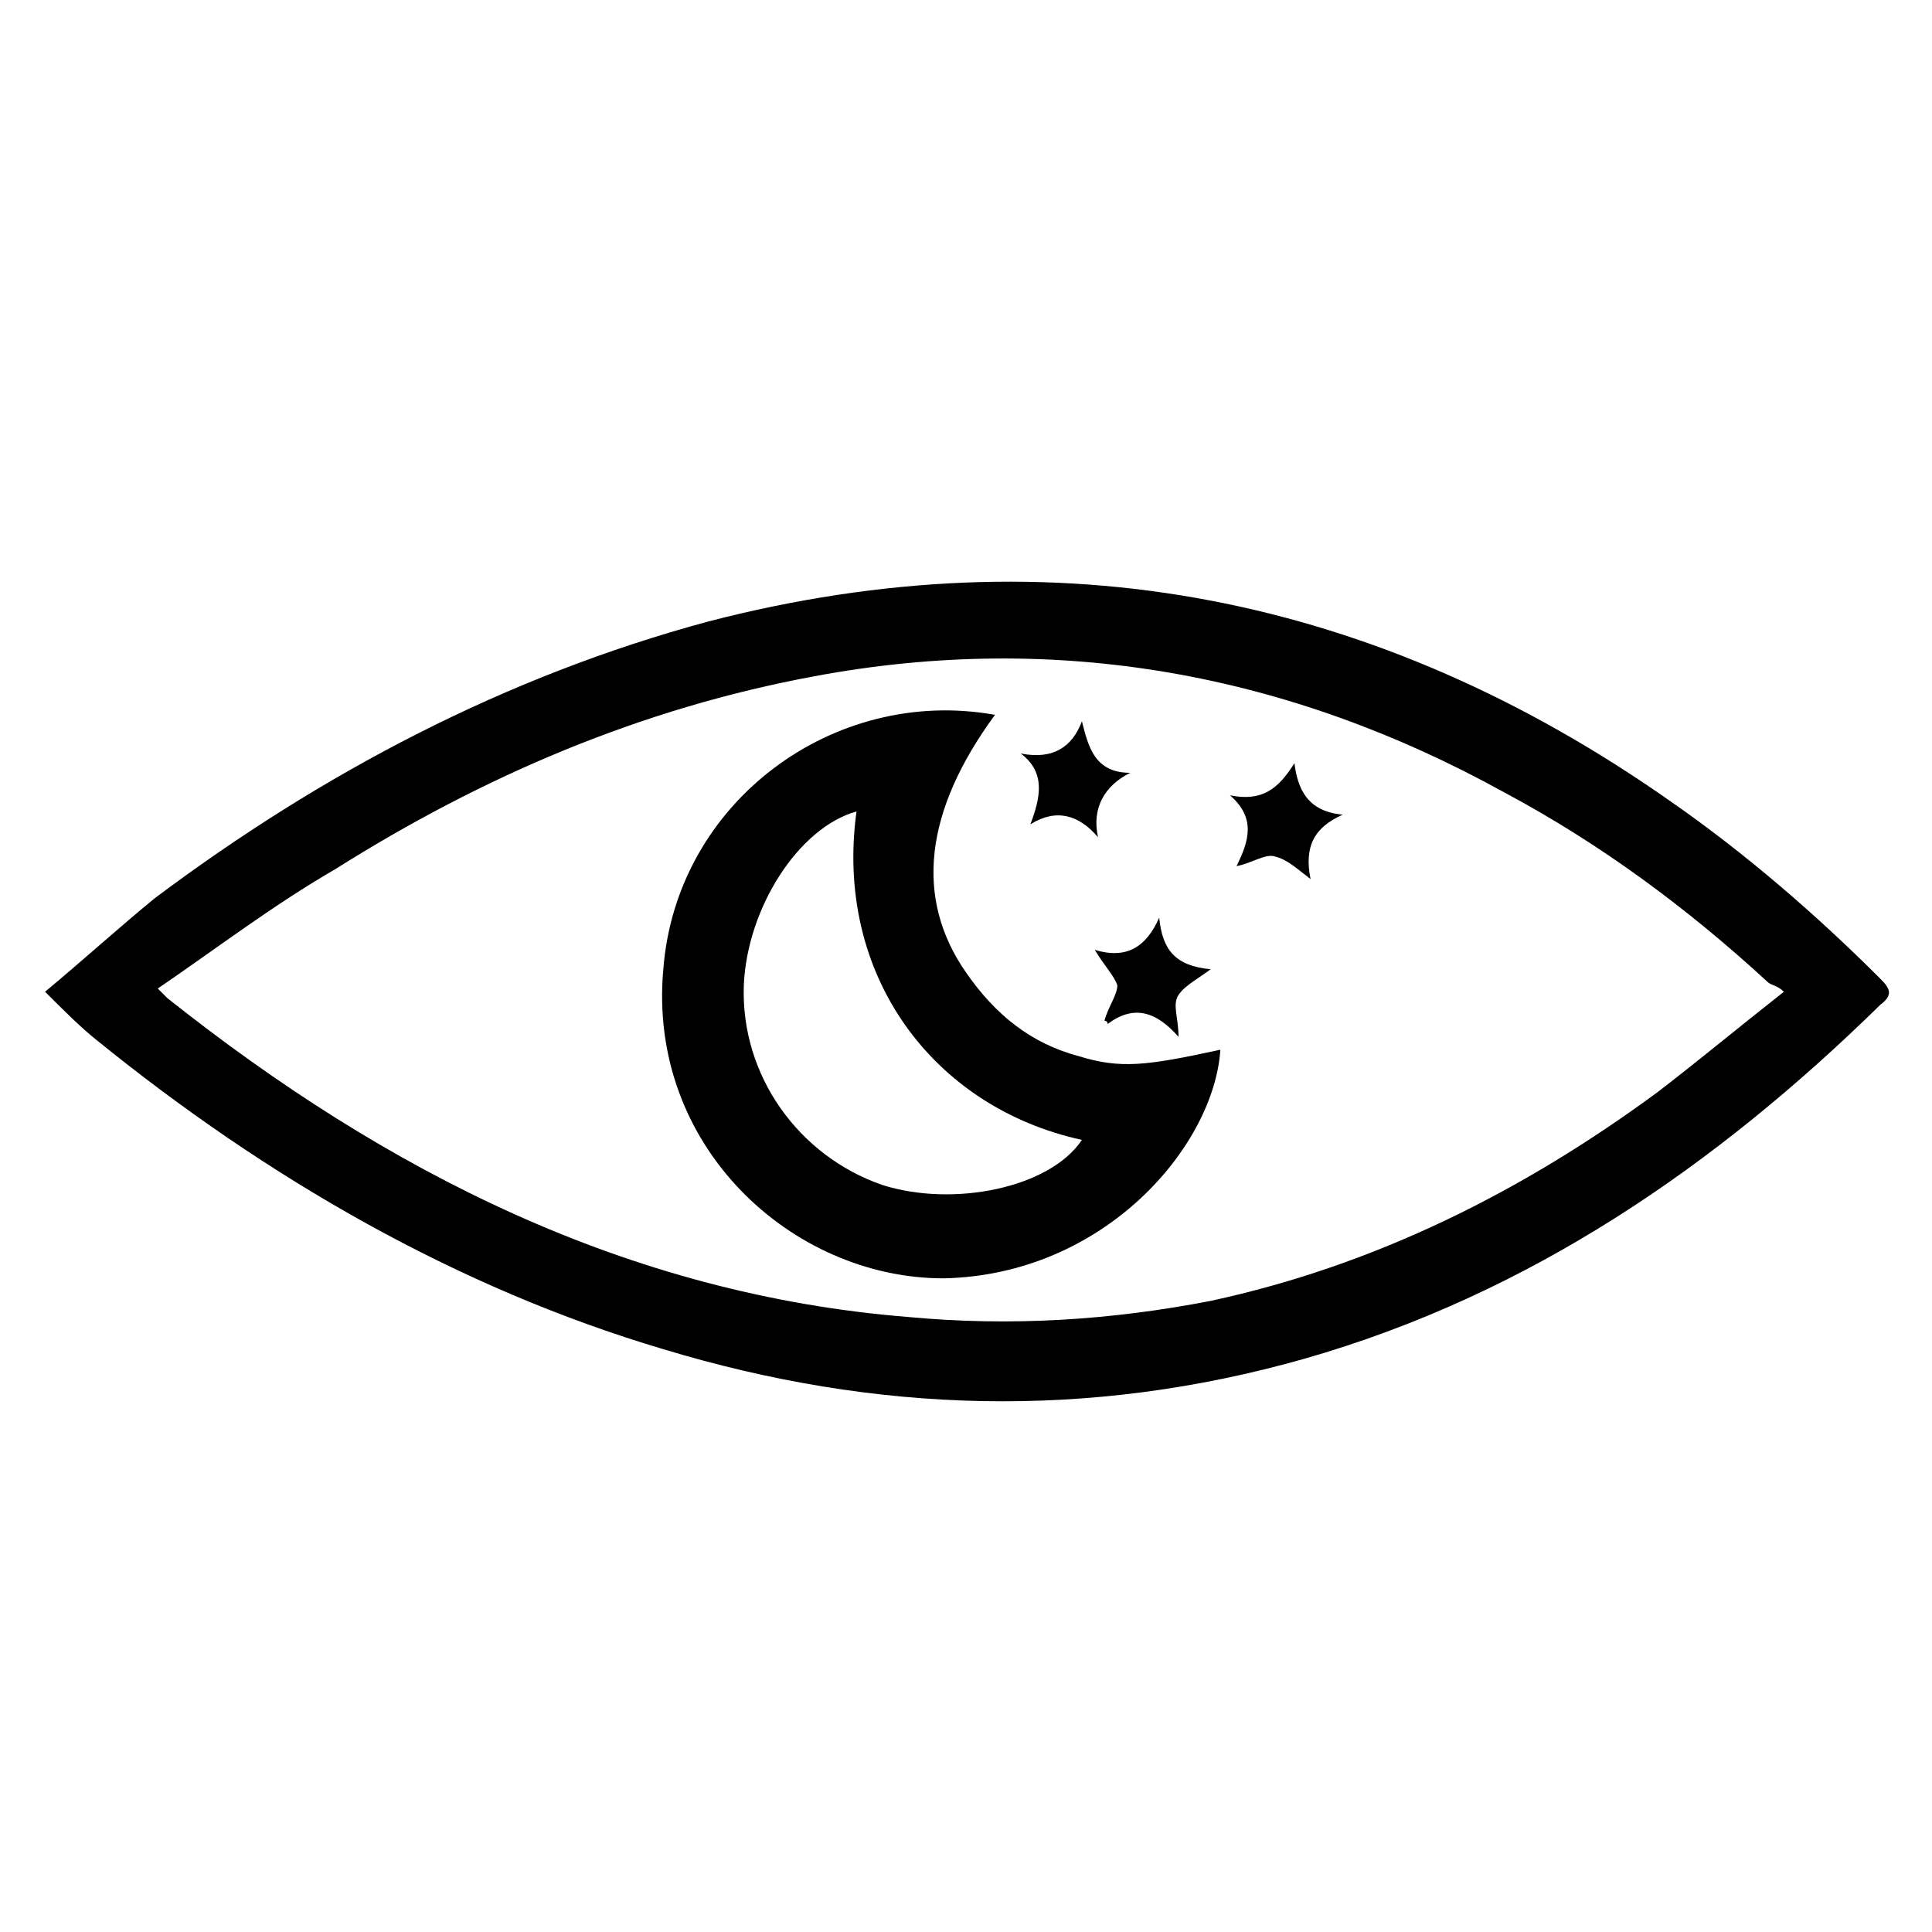 <?xml version="1.0" encoding="utf-8"?>
<!-- Generator: Adobe Illustrator 23.0.3, SVG Export Plug-In . SVG Version: 6.00 Build 0)  -->
<svg version="1.1" id="Layer_1" xmlns="http://www.w3.org/2000/svg" xmlns:xlink="http://www.w3.org/1999/xlink" x="0px" y="0px"
	 viewBox="0 0 60 60" style="enable-background:new 0 0 60 60;" xml:space="preserve">
<path d="M1.4,30.8c1.2-1,2.3-2,3.4-2.9c5.2-3.9,10.9-6.9,17.2-8.6c10.8-2.8,20.8-0.8,29.9,5.6c2.3,1.6,4.5,3.5,6.5,5.5
	c0.3,0.3,0.4,0.5,0,0.8c-5.1,5-10.9,9-17.9,11c-6.7,1.9-13.3,1.7-19.9-0.3C14.2,40,8.3,36.6,3,32.3C2.5,31.9,2,31.4,1.4,30.8z
	 M4.9,30.7C5.1,30.9,5.2,31,5.2,31c6.8,5.4,14.3,9.2,23,9.9c3.2,0.3,6.3,0.1,9.4-0.5c5.1-1.1,9.7-3.4,13.9-6.5c1.3-1,2.5-2,3.9-3.1
	c-0.2-0.2-0.4-0.2-0.5-0.3c-2.5-2.3-5.2-4.3-8.2-5.9C40,20.9,32.8,19.6,25.3,21c-5.4,1-10.3,3.1-14.9,6C8.5,28.1,6.8,29.4,4.9,30.7z
	"/>
<path d="M30.9,22.2c-2.2,3-2.5,5.7-0.9,8c0.9,1.3,2,2.2,3.5,2.6c1.3,0.4,2.1,0.3,4.4-0.2c-0.2,3-3.6,7-8.6,7.1
	c-4.7,0-9.2-4.1-8.7-9.6C21,24.9,25.9,21.3,30.9,22.2z M26.6,25.2c-1.8,0.5-3.4,3-3.5,5.4c-0.1,2.8,1.7,5.3,4.3,6.2
	c2.2,0.7,5.2,0.1,6.2-1.4C29,34.4,25.9,30.3,26.6,25.2z"/>
<path d="M34,29.5c1,0.3,1.6-0.1,2-1c0.1,1,0.5,1.5,1.6,1.6c-0.4,0.3-0.8,0.5-1,0.8c-0.2,0.3,0,0.7,0,1.3c-0.7-0.8-1.4-1-2.2-0.4
	c0,0,0-0.1-0.1-0.1c0.1-0.4,0.4-0.8,0.4-1.1C34.6,30.3,34.3,30,34,29.5z"/>
<path d="M34.1,26c-0.6-0.7-1.3-0.9-2.1-0.4c0.3-0.8,0.5-1.6-0.3-2.2c1,0.2,1.6-0.2,1.9-1c0.2,0.8,0.4,1.6,1.5,1.6
	C34.3,24.4,33.9,25.1,34.1,26z"/>
<path d="M41.7,25.3c-0.9,0.4-1.2,1-1,2c-0.4-0.3-0.7-0.6-1.1-0.7c-0.3-0.1-0.7,0.2-1.2,0.3c0.4-0.8,0.6-1.5-0.2-2.2
	c1,0.2,1.5-0.2,2-1C40.3,24.5,40.6,25.2,41.7,25.3z"/>
</svg>
